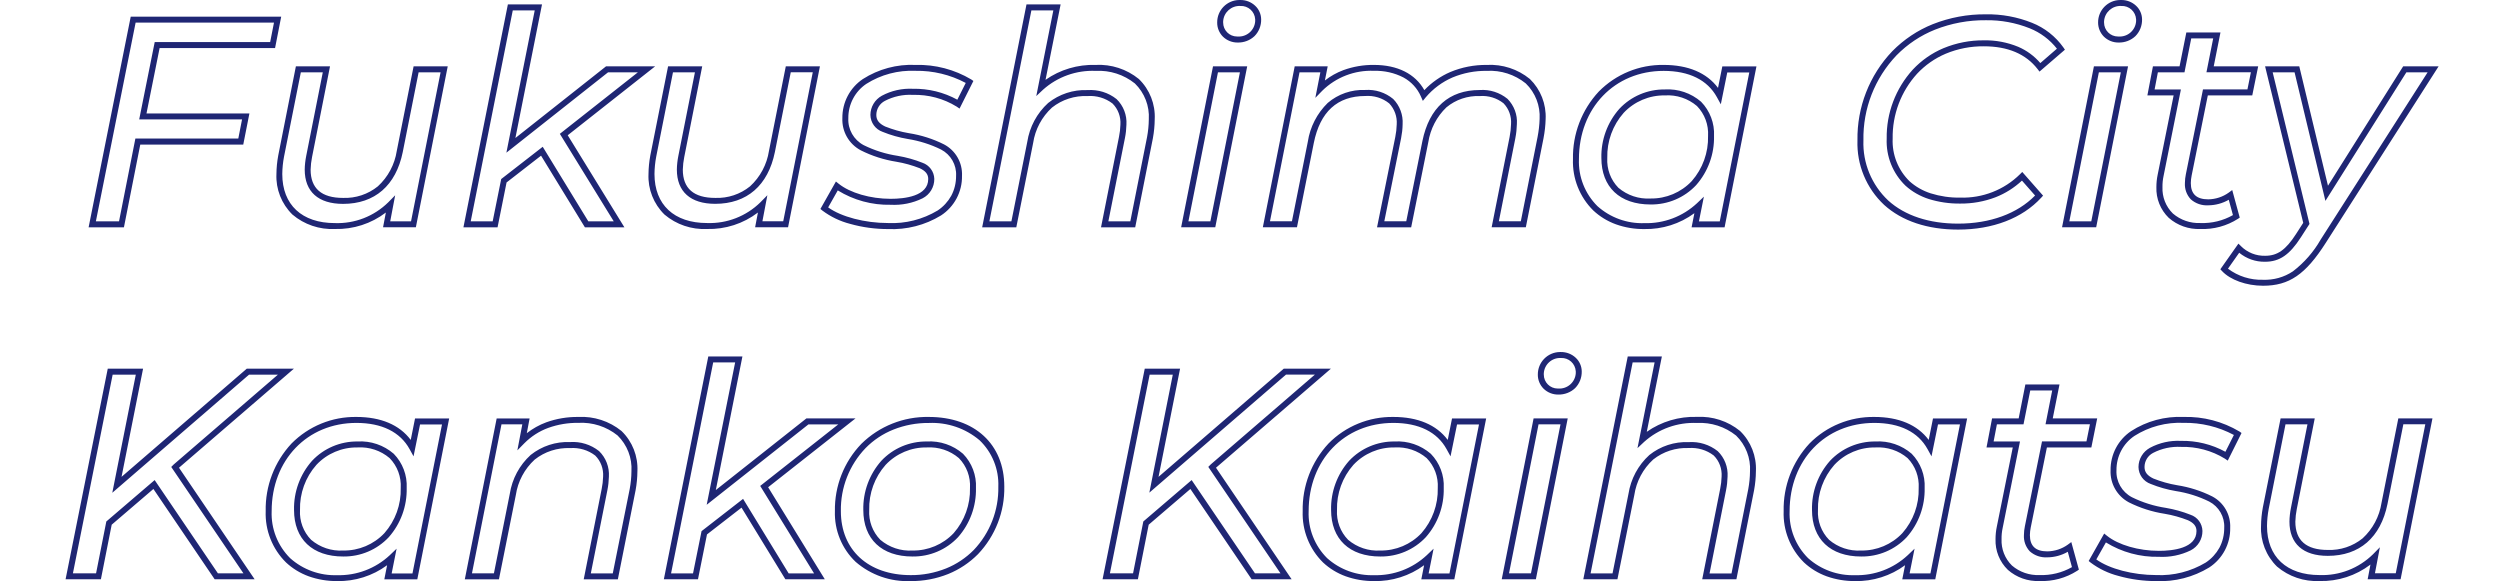 <?xml version="1.0" encoding="utf-8"?>
<!-- Generator: Adobe Illustrator 28.2.0, SVG Export Plug-In . SVG Version: 6.00 Build 0)  -->
<svg version="1.1" id="レイヤー_1" xmlns="http://www.w3.org/2000/svg" xmlns:xlink="http://www.w3.org/1999/xlink" x="0px"
	 y="0px" viewBox="0 0 419 97.39" style="enable-background:new 0 0 419 97.39;" xml:space="preserve">
<style type="text/css">
	.st0{fill:#1F2674;}
</style>
<path class="st0" d="M207.88,0c0.92-0.01,1.81,0.33,2.48,0.96c0.64,0.59,1,1.42,1.01,2.29c0.02,1.05-0.38,2.06-1.11,2.8
	c-0.76,0.72-1.77,1.1-2.82,1.08c-0.92,0.01-1.81-0.34-2.47-0.98c-0.63-0.63-0.98-1.48-0.97-2.37c-0.02-2.07,1.64-3.76,3.71-3.78
	C207.77,0,207.82,0,207.88,0z M207.44,6.12c1.52,0.1,2.83-1.05,2.93-2.56c0.01-0.11,0.01-0.21,0-0.32c-0.07-1.3-1.18-2.31-2.49-2.24
	c-1.51-0.08-2.8,1.08-2.88,2.59c0,0.06,0,0.13,0,0.19c0,1.29,1.04,2.34,2.34,2.34C207.37,6.13,207.4,6.13,207.44,6.12z M355.52,0
	c0.92-0.01,1.81,0.33,2.48,0.96c0.64,0.59,1,1.42,1.01,2.29c0.02,1.05-0.38,2.06-1.11,2.8c-0.76,0.72-1.77,1.1-2.82,1.08
	c-0.92,0.01-1.8-0.34-2.46-0.98c-0.63-0.63-0.98-1.48-0.98-2.37c-0.02-2.07,1.64-3.76,3.71-3.78C355.41,0,355.46,0,355.52,0
	L355.52,0z M355.08,6.12c1.52,0.1,2.83-1.05,2.93-2.56c0.01-0.11,0.01-0.21,0-0.32c-0.07-1.3-1.18-2.31-2.49-2.24
	c-1.51-0.08-2.8,1.08-2.88,2.59c0,0.06,0,0.13,0,0.19c0,1.29,1.04,2.34,2.34,2.34C355,6.13,355.04,6.13,355.08,6.12L355.08,6.12z
	 M85.12,0.74h5.72l-4.46,22.39l15.19-12.01h8.23L95.15,22.67l9.5,15.43h-6.62l-7.35-12.01l-5.78,4.49l-1.51,7.52h-5.72L85.12,0.74z
	 M89.62,1.74h-3.68l-7.05,35.36h3.68L84,30.01l6.96-5.41l7.64,12.49h4.26l-9.03-14.66l13.08-10.31h-5L84.87,25.59L89.62,1.74z
	 M172.04,0.74h5.72l-2.53,12.64c2.45-1.72,5.4-2.59,8.39-2.5c2.62-0.14,5.21,0.7,7.25,2.36c1.82,1.76,2.79,4.23,2.66,6.76
	c-0.01,1.05-0.11,2.1-0.3,3.13v0.01l-2.97,14.96h-5.73l3.01-15.15l0,0c0.14-0.68,0.22-1.37,0.24-2.06c0.09-1.32-0.39-2.61-1.32-3.54
	c-1.2-0.92-2.69-1.36-4.2-1.25c-2.15-0.09-4.26,0.59-5.95,1.93c-1.7,1.56-2.82,3.66-3.16,5.95l-2.82,14.12h-5.72L172.04,0.74z
	 M176.54,1.74h-3.68l-7.04,35.36h3.69l2.66-13.32c0.39-2.51,1.62-4.81,3.5-6.52c1.87-1.49,4.21-2.26,6.59-2.16
	c1.76-0.12,3.5,0.41,4.88,1.51c1.15,1.12,1.75,2.68,1.65,4.28c-0.02,0.76-0.1,1.51-0.25,2.25v0l-2.78,13.96h3.68l2.81-14.14
	c0.18-0.97,0.28-1.96,0.29-2.95c0.14-2.25-0.72-4.45-2.33-6.02c-1.86-1.49-4.2-2.24-6.57-2.11c-3.24-0.14-6.4,0.99-8.82,3.15
	l-1.14,1.07L176.54,1.74z M332.82,2.4c2.65-0.05,5.28,0.44,7.74,1.42c2.12,0.84,3.95,2.28,5.27,4.14l0.25,0.37L341.82,12l-0.32-0.42
	c-1.96-2.54-5-3.82-9.01-3.82c-2.19-0.02-4.36,0.4-6.38,1.24c-1.82,0.77-3.45,1.91-4.8,3.35c-2.7,2.97-4.17,6.86-4.1,10.88
	c-0.12,2.68,0.92,5.29,2.84,7.16c1.02,0.91,2.22,1.59,3.52,2.01c1.6,0.5,3.27,0.75,4.95,0.72c3.74,0.12,7.37-1.29,10.03-3.92
	l0.38-0.38l3.49,3.97l-0.3,0.33c-3.17,3.46-8.12,5.36-13.94,5.36c-5.13,0-9.41-1.43-12.4-4.14c-2.98-2.79-4.61-6.73-4.47-10.81
	c-0.09-5.56,2-10.92,5.84-14.95c1.93-1.96,4.24-3.51,6.79-4.53C326.77,2.93,329.79,2.37,332.82,2.4L332.82,2.4z M344.74,8.16
	c-1.19-1.52-2.77-2.7-4.57-3.42c-2.34-0.93-4.84-1.39-7.35-1.35c-2.91-0.03-5.8,0.51-8.51,1.58c-2.43,0.97-4.62,2.44-6.45,4.3
	c-3.65,3.83-5.65,8.95-5.55,14.25c-0.14,3.8,1.38,7.47,4.15,10.08c2.8,2.54,6.85,3.88,11.72,3.88c5.36,0,9.92-1.67,12.9-4.71
	l-2.2-2.5c-1.29,1.2-2.79,2.15-4.43,2.79c-1.89,0.72-3.9,1.08-5.93,1.06c-1.79,0.02-3.57-0.24-5.27-0.77
	c-1.43-0.46-2.76-1.21-3.88-2.22c-2.14-2.06-3.29-4.94-3.16-7.9c-0.07-4.27,1.5-8.4,4.37-11.56c1.44-1.54,3.19-2.77,5.14-3.59
	c2.15-0.89,4.45-1.34,6.77-1.32c1.97-0.04,3.93,0.33,5.75,1.08c1.43,0.61,2.71,1.55,3.72,2.73L344.74,8.16z M21.91,2.79h25.22
	L46.1,8.06H26.75l-2.2,10.96h17.25l-1.03,5.21H23.51l-2.74,13.87h-5.92L21.91,2.79z M45.92,3.79H22.73l-6.66,33.3h3.88l2.74-13.87
	h17.25l0.63-3.21H23.33l2.6-12.96h19.35L45.92,3.79z M366.43,5.44h5.72l-1.13,5.68h7.45l-0.99,4.87h-7.45l-2.71,13.42
	c-0.09,0.42-0.13,0.85-0.14,1.27c0,1.84,0.96,2.73,2.93,2.73c1.23-0.02,2.43-0.41,3.43-1.13l0.58-0.43l1.26,4.62l-0.29,0.2
	c-1.88,1.2-4.08,1.8-6.31,1.71c-1.94,0.08-3.84-0.59-5.3-1.87c-1.39-1.35-2.14-3.22-2.07-5.15c0-0.69,0.07-1.38,0.21-2.06
	l2.68-13.31h-4.4l0.93-4.87h4.46L366.43,5.44z M370.93,6.44h-3.68l-1.13,5.68h-4.46l-0.55,2.87h4.41l-2.91,14.52
	c-0.13,0.61-0.19,1.23-0.18,1.85c-0.07,1.65,0.56,3.26,1.74,4.42c1.28,1.1,2.93,1.67,4.62,1.6c1.91,0.07,3.79-0.39,5.45-1.33
	l-0.7-2.57c-1.04,0.6-2.22,0.92-3.42,0.93c-1.08,0.07-2.14-0.29-2.95-1.01c-0.69-0.74-1.04-1.72-0.98-2.73
	c0-0.49,0.06-0.99,0.16-1.47l2.87-14.22h7.45l0.58-2.87h-7.45L370.93,6.44z M153.44,10.88c3.29-0.09,6.53,0.76,9.35,2.44l0.35,0.25
	l-2.32,4.63l-0.48-0.33c-2.21-1.36-4.76-2.04-7.36-1.97c-1.62-0.09-3.24,0.26-4.68,1.01c-0.88,0.46-1.43,1.37-1.43,2.36
	c0,0.85,0.46,1.44,1.48,1.93c1.28,0.51,2.61,0.89,3.98,1.12c2.05,0.32,4.04,0.95,5.89,1.88c1.94,1.02,3.11,3.07,3.01,5.26
	c0.05,2.68-1.28,5.19-3.52,6.65c-2.67,1.63-5.76,2.42-8.89,2.28c-2.14,0-4.28-0.29-6.34-0.87c-1.68-0.43-3.26-1.19-4.65-2.23
	l-0.33-0.27l2.6-4.6l0.46,0.37c1.91,1.54,5.33,2.53,8.7,2.53c2.36,0,6.31-0.43,6.31-3.32c0-0.79-0.44-1.35-1.43-1.81
	c-1.26-0.49-2.57-0.86-3.9-1.08c-2.08-0.33-4.1-0.97-5.98-1.92c-1.98-1.05-3.18-3.15-3.08-5.39c-0.03-2.62,1.25-5.08,3.43-6.55
	C147.24,11.57,150.32,10.74,153.44,10.88z M161.86,13.9c-2.59-1.38-5.49-2.08-8.42-2.03c-2.91-0.13-5.79,0.63-8.25,2.19
	c-1.9,1.28-3.03,3.44-3.01,5.74c-0.1,1.88,0.91,3.65,2.58,4.53c1.8,0.89,3.72,1.49,5.7,1.79c1.41,0.24,2.79,0.62,4.12,1.15
	c1.17,0.39,1.98,1.48,2.01,2.72c0.01,1.37-0.75,2.63-1.97,3.25c-1.66,0.81-3.5,1.18-5.35,1.08c-3.12,0.07-6.2-0.77-8.86-2.41
	l-1.61,2.85c2.2,1.58,6.15,2.62,10.03,2.62c2.92,0.14,5.81-0.6,8.32-2.1c0.95-0.63,1.73-1.48,2.28-2.47
	c0.55-1.03,0.82-2.19,0.81-3.35c0.1-1.83-0.89-3.55-2.52-4.4c-1.76-0.87-3.65-1.46-5.59-1.77c-1.44-0.24-2.85-0.64-4.2-1.19
	c-1.21-0.42-2.03-1.55-2.05-2.84c0.01-1.34,0.74-2.56,1.91-3.21c1.6-0.86,3.4-1.26,5.21-1.17c2.6-0.05,5.17,0.58,7.45,1.83
	L161.86,13.9z M230.27,10.88c3.95,0,6.92,1.49,8.45,4.23c1.23-1.3,2.71-2.33,4.35-3.04c1.94-0.81,4.02-1.21,6.12-1.19
	c2.62-0.14,5.19,0.7,7.22,2.36c1.8,1.76,2.76,4.2,2.64,6.72c-0.03,1.07-0.15,2.13-0.35,3.17v0.01l-2.97,14.95H250l3.01-15.14
	c0.14-0.71,0.22-1.44,0.24-2.16c0.09-1.29-0.36-2.55-1.26-3.48c-1.13-0.89-2.55-1.32-3.98-1.21c-2.03-0.08-4.02,0.59-5.59,1.89
	c-1.63,1.56-2.69,3.62-3.04,5.85l-2.87,14.26h-5.72l3.06-15.15c0.14-0.69,0.22-1.4,0.24-2.11c0.09-1.29-0.37-2.57-1.26-3.51
	c-1.13-0.91-2.57-1.35-4.02-1.24c-4.67,0-7.57,2.65-8.62,7.88l-2.82,14.12h-5.72l5.34-26.97h5.53l-0.47,2.37
	c0.94-0.74,1.99-1.32,3.11-1.74C226.79,11.16,228.52,10.86,230.27,10.88z M238.47,16.91l-0.32-0.73c-0.59-1.36-1.62-2.48-2.92-3.19
	c-1.53-0.79-3.23-1.17-4.95-1.12c-3.22-0.14-6.36,1.07-8.66,3.33l-1.17,1.2l0.84-4.28h-3.49l-4.95,24.96h3.68l2.66-13.32
	c0.37-2.47,1.55-4.76,3.34-6.51c1.74-1.49,3.98-2.26,6.27-2.17c1.7-0.12,3.38,0.42,4.7,1.51c1.1,1.12,1.68,2.66,1.58,4.24
	c-0.01,0.77-0.1,1.54-0.25,2.3v0.01l-2.82,13.95h3.68l2.71-13.47c1.15-5.58,4.47-8.53,9.6-8.53c1.68-0.12,3.35,0.41,4.66,1.48
	c1.1,1.12,1.68,2.65,1.57,4.21c-0.02,0.79-0.1,1.57-0.25,2.34v0.01l-2.77,13.96h3.68l2.81-14.14c0.19-0.99,0.31-1.99,0.34-3
	c0.13-2.23-0.71-4.41-2.32-5.97c-1.85-1.49-4.18-2.24-6.55-2.1c-1.96-0.03-3.91,0.35-5.72,1.1c-1.73,0.75-3.27,1.89-4.49,3.33
	L238.47,16.91z M278.83,10.88c4.1,0,7.22,1.32,9.11,3.85l0.72-3.6h5.72l-5.34,26.97h-5.53l0.47-2.37c-2.43,1.79-5.38,2.72-8.39,2.66
	c-1.62,0.02-3.23-0.25-4.75-0.79c-1.41-0.51-2.71-1.3-3.8-2.32c-2.29-2.26-3.53-5.38-3.41-8.6c-0.09-4.2,1.47-8.27,4.33-11.34
	C270.83,12.43,274.75,10.82,278.83,10.88z M288.41,17.48l-0.66-1.2c-1.58-2.88-4.66-4.4-8.92-4.4c-8.23,0-14.2,6.22-14.2,14.79
	c-0.12,2.94,1.01,5.8,3.1,7.88c2.16,1.93,4.98,2.95,7.87,2.85c3.26,0.09,6.43-1.11,8.82-3.34l1.15-1.1l-0.83,4.15h3.49l4.95-24.97
	h-3.69L288.41,17.48z M49.59,11.12h5.72l-3.01,15.2c-0.14,0.69-0.22,1.4-0.24,2.11c0,3.15,1.83,4.74,5.43,4.74
	c2.12,0.08,4.2-0.61,5.84-1.94c1.7-1.56,2.82-3.65,3.17-5.94l2.82-14.17h5.72l-5.34,26.97H64.2l0.47-2.47
	c-2.45,1.87-5.46,2.84-8.54,2.76c-2.59,0.12-5.14-0.74-7.12-2.42c-1.82-1.78-2.8-4.26-2.68-6.8c0.01-1.03,0.11-2.06,0.3-3.08v-0.01
	L49.59,11.12z M54.1,12.12h-3.68L47.6,26.27c-0.18,0.96-0.28,1.93-0.29,2.9c0,5.15,3.29,8.22,8.81,8.22
	c3.33,0.12,6.57-1.14,8.95-3.48l1.16-1.18l-0.83,4.36h3.49l4.95-24.97h-3.68L67.5,25.49c-1.14,5.6-4.69,8.68-10,8.68
	c-4.15,0-6.43-2.04-6.43-5.74c0.01-0.77,0.1-1.54,0.25-2.3l0,0L54.1,12.12z M111.97,11.12h5.72l-3.01,15.2
	c-0.14,0.69-0.22,1.4-0.24,2.11c0,3.15,1.83,4.74,5.43,4.74c2.12,0.08,4.2-0.61,5.84-1.94c1.7-1.56,2.82-3.66,3.17-5.94l2.82-14.17
	h5.72l-5.34,26.97h-5.52l0.47-2.47c-2.45,1.87-5.46,2.84-8.54,2.76c-2.59,0.12-5.14-0.74-7.12-2.42c-1.82-1.78-2.8-4.26-2.68-6.8
	c0.01-1.03,0.11-2.06,0.3-3.08v-0.01L111.97,11.12z M116.47,12.12h-3.68l-2.81,14.14c-0.18,0.96-0.28,1.93-0.29,2.9
	c0,5.15,3.29,8.22,8.81,8.22c3.33,0.12,6.57-1.14,8.95-3.48l1.16-1.18l-0.83,4.36h3.49l4.95-24.97h-3.69l-2.66,13.37
	c-1.14,5.6-4.69,8.68-10,8.68c-4.15,0-6.43-2.04-6.43-5.74c0.01-0.77,0.1-1.54,0.25-2.3l0,0L116.47,12.12z M203.3,11.12h5.73
	l-5.35,26.97h-5.72L203.3,11.12z M207.81,12.12h-3.68l-4.95,24.97h3.68L207.81,12.12z M350.94,11.12h5.72l-5.34,26.97h-5.72
	L350.94,11.12z M355.45,12.12h-3.68l-4.95,24.97h3.68L355.45,12.12z M379.63,11.12h5.73l4.81,20.01l12.6-20.01h5.94L389.8,40.7
	c-3.39,5.31-6.14,7.19-10.51,7.19c-2.79,0-5.49-0.97-6.88-2.46l-0.28-0.3l3.03-4.3l0.42,0.42c1.07,1.07,2.54,1.66,4.06,1.62
	c2.06,0,3.46-0.99,5.17-3.64l1.21-1.88L379.63,11.12z M384.57,12.12h-3.67l6.17,25.41l-1.44,2.24c-1.9,2.95-3.58,4.1-6.01,4.1
	c-1.58,0.03-3.11-0.51-4.33-1.51l-1.88,2.67c1.69,1.27,3.75,1.92,5.86,1.86c1.78,0.07,3.54-0.42,5.02-1.41
	c1.89-1.45,3.47-3.25,4.65-5.32l17.93-28.04h-3.56l-13.57,21.55L384.57,12.12z M279.03,14.99c2.22-0.13,4.39,0.61,6.07,2.06
	c1.49,1.53,2.28,3.61,2.17,5.74c0.07,3.03-1,5.97-3,8.24c-1.98,2.11-4.75,3.28-7.64,3.24c-5.16,0-8.24-2.92-8.24-7.8
	c-0.07-3.03,1.01-5.97,3.02-8.24C273.38,16.13,276.15,14.96,279.03,14.99z M276.63,33.27c2.61,0.04,5.12-1.02,6.91-2.92
	c1.83-2.09,2.8-4.78,2.73-7.56c0.11-1.86-0.56-3.68-1.86-5.02c-1.49-1.27-3.42-1.91-5.38-1.78c-2.61-0.04-5.11,1.02-6.9,2.92
	c-1.84,2.08-2.82,4.78-2.75,7.56c-0.11,1.85,0.56,3.67,1.86,5C272.74,32.74,274.67,33.39,276.63,33.27z M261.61,59
	c0.92-0.01,1.81,0.33,2.48,0.96c0.64,0.59,1,1.42,1.01,2.29c0.02,1.05-0.38,2.06-1.11,2.8c-0.76,0.72-1.77,1.1-2.82,1.08
	c-0.92,0.01-1.8-0.34-2.46-0.98c-0.63-0.63-0.98-1.48-0.97-2.36c-0.02-2.07,1.64-3.77,3.71-3.79C261.5,59,261.55,59,261.61,59z
	 M261.17,65.12c1.52,0.1,2.83-1.05,2.93-2.56c0.01-0.11,0.01-0.21,0-0.32c-0.07-1.3-1.18-2.31-2.49-2.24
	c-1.51-0.08-2.8,1.09-2.87,2.6c0,0.06,0,0.12,0,0.18c0,1.29,1.04,2.34,2.34,2.34C261.1,65.13,261.13,65.13,261.17,65.12z
	 M118.71,59.74h5.72l-4.46,22.39l15.19-12.01h8.23l-14.65,11.54l9.5,15.43h-6.61l-7.35-12.01l-5.79,4.49l-1.51,7.52h-5.72
	L118.71,59.74z M123.21,60.74h-3.68l-7.06,35.36h3.68l1.43-7.08l6.96-5.41l7.64,12.49h4.26l-9.03-14.66l13.08-10.31h-5l-17.05,13.47
	L123.21,60.74z M272.81,59.74h5.72L276,72.37c2.45-1.72,5.4-2.59,8.39-2.5c2.62-0.14,5.21,0.7,7.24,2.36
	c1.82,1.76,2.79,4.23,2.66,6.76c-0.01,1.05-0.11,2.1-0.3,3.13v0.01l-2.97,14.96h-5.73l3.01-15.15l0,0c0.14-0.68,0.22-1.37,0.24-2.06
	c0.09-1.32-0.39-2.61-1.32-3.54c-1.2-0.92-2.69-1.36-4.2-1.25c-2.15-0.09-4.26,0.59-5.95,1.93c-1.7,1.56-2.82,3.66-3.16,5.95
	l-2.83,14.12h-5.72L272.81,59.74z M277.31,60.74h-3.68l-7.05,35.36h3.68l2.67-13.32c0.39-2.51,1.62-4.81,3.5-6.52
	c1.87-1.49,4.2-2.26,6.59-2.16c1.76-0.12,3.49,0.42,4.87,1.51c1.15,1.12,1.75,2.68,1.65,4.28c-0.02,0.76-0.1,1.51-0.25,2.25v0.01
	l-2.77,13.96h3.68l2.81-14.14c0.18-0.97,0.28-1.96,0.29-2.95c0.14-2.25-0.72-4.45-2.33-6.02c-1.86-1.49-4.2-2.24-6.57-2.11
	c-3.24-0.14-6.4,0.99-8.82,3.15l-1.14,1.07L277.31,60.74z M18.06,61.79h5.92l-3.61,18.13l20.99-18.13h7.9L30,78.39l12.68,18.7h-6.7
	L25.71,81.95l-6.99,5.99l-1.81,9.15h-5.92L18.06,61.79z M22.76,62.79h-3.88l-6.66,33.3h3.88l1.72-8.69l8.1-6.94l10.6,15.63h4.28
	L28.7,78.26l0.42-0.42l17.46-15.05h-4.84L18.82,82.59L22.76,62.79z M191.86,61.79h5.92l-3.61,18.13l20.99-18.13h7.9l-19.26,16.6
	l12.68,18.7h-6.7l-10.27-15.14l-6.99,5.99l-1.81,9.15h-5.92L191.86,61.79z M196.56,62.79h-3.88l-6.66,33.3h3.88l1.72-8.69l8.1-6.94
	l10.61,15.63h4.28l-12.1-17.84l0.42-0.42l17.45-15.05h-4.84l-22.91,19.79L196.56,62.79z M339.45,64.44h5.72l-1.13,5.68h7.45
	l-0.98,4.87h-7.45l-2.71,13.42c-0.09,0.42-0.13,0.85-0.14,1.27c0,1.84,0.96,2.73,2.93,2.73c1.23-0.02,2.43-0.41,3.43-1.13l0.58-0.43
	l1.27,4.62l-0.29,0.2c-1.88,1.2-4.08,1.8-6.31,1.71c-1.94,0.08-3.84-0.59-5.3-1.87c-1.39-1.35-2.14-3.22-2.07-5.15
	c0-0.69,0.07-1.39,0.21-2.06l2.68-13.31h-4.4l0.93-4.87h4.46L339.45,64.44z M343.95,65.44h-3.68l-1.13,5.68h-4.46l-0.55,2.87h4.42
	l-2.91,14.52c-0.13,0.61-0.19,1.23-0.18,1.85c-0.07,1.65,0.56,3.26,1.74,4.42c1.28,1.1,2.93,1.67,4.61,1.6
	c1.91,0.07,3.79-0.39,5.45-1.33l-0.7-2.57c-1.04,0.6-2.22,0.92-3.42,0.93c-1.08,0.07-2.14-0.29-2.95-1.01
	c-0.69-0.74-1.04-1.72-0.98-2.73c0-0.49,0.06-0.99,0.16-1.47l2.87-14.22h7.45l0.58-2.87h-7.44L343.95,65.44z M59.73,69.88
	c4.1,0,7.22,1.32,9.11,3.85l0.72-3.6h5.72l-5.34,26.97h-5.53l0.47-2.37c-2.43,1.79-5.38,2.72-8.39,2.66
	c-1.62,0.01-3.23-0.26-4.75-0.8c-1.41-0.51-2.71-1.3-3.8-2.32c-2.29-2.26-3.53-5.38-3.41-8.6c-0.09-4.2,1.47-8.27,4.33-11.34
	C51.73,71.43,55.65,69.82,59.73,69.88z M69.31,76.48l-0.66-1.2c-1.58-2.88-4.66-4.4-8.92-4.4c-8.23,0-14.2,6.22-14.2,14.79
	c-0.12,2.94,1.01,5.8,3.1,7.88c2.16,1.93,4.98,2.95,7.87,2.85c3.26,0.09,6.43-1.11,8.82-3.34l1.15-1.1l-0.83,4.15h3.49l4.95-24.97
	h-3.68L69.31,76.48z M96.92,69.88c2.62-0.14,5.21,0.7,7.25,2.36c1.82,1.76,2.79,4.23,2.66,6.76c-0.01,1.05-0.11,2.1-0.3,3.13v0.01
	l-2.98,14.96h-5.72l3.01-15.15l0,0c0.14-0.68,0.22-1.37,0.24-2.06c0.09-1.32-0.39-2.61-1.32-3.54c-1.2-0.92-2.69-1.36-4.2-1.25
	c-2.15-0.09-4.26,0.59-5.95,1.93c-1.7,1.56-2.82,3.66-3.16,5.95l-2.83,14.12h-5.72l5.34-26.97h5.52l-0.47,2.47
	c0.99-0.77,2.09-1.39,3.26-1.82C93.27,70.16,95.09,69.86,96.92,69.88L96.92,69.88z M105.54,81.95c0.18-0.97,0.28-1.96,0.29-2.95
	c0.14-2.25-0.72-4.45-2.33-6.02c-1.86-1.49-4.2-2.24-6.57-2.11c-1.71-0.02-3.41,0.26-5.03,0.84c-1.52,0.55-2.89,1.44-4.03,2.59
	l-1.16,1.18l0.83-4.36h-3.49l-4.95,24.97h3.68l2.66-13.32c0.39-2.51,1.62-4.81,3.5-6.52c1.87-1.49,4.21-2.26,6.59-2.16
	c1.76-0.12,3.49,0.42,4.87,1.51c1.15,1.12,1.75,2.68,1.65,4.29c-0.02,0.76-0.1,1.51-0.25,2.25v0l-2.78,13.96h3.68L105.54,81.95z
	 M155.67,69.88c7.69,0,12.65,4.58,12.65,11.67c0.08,4.21-1.51,8.28-4.41,11.33c-1.42,1.43-3.11,2.56-4.98,3.32
	c-2,0.8-4.14,1.21-6.3,1.19c-3.37,0.14-6.66-1.01-9.21-3.21c-2.33-2.21-3.59-5.31-3.49-8.51c-0.07-4.2,1.52-8.26,4.44-11.29
	C147.38,71.42,151.45,69.8,155.67,69.88L155.67,69.88z M152.63,96.39c2.03,0.02,4.04-0.37,5.93-1.12c1.74-0.7,3.32-1.76,4.64-3.09
	c2.72-2.86,4.2-6.68,4.12-10.62c0.11-2.92-1.03-5.75-3.14-7.77c-2.37-2.01-5.41-3.04-8.51-2.9c-2.03-0.02-4.05,0.36-5.94,1.11
	c-1.75,0.7-3.33,1.75-4.65,3.09c-2.73,2.84-4.22,6.65-4.15,10.58C140.93,92.18,145.52,96.39,152.63,96.39z M233.53,69.88
	c4.1,0,7.22,1.32,9.11,3.85l0.72-3.6h5.72l-5.34,26.97h-5.53l0.47-2.37c-2.43,1.79-5.38,2.72-8.39,2.66
	c-1.62,0.01-3.23-0.26-4.75-0.8c-1.41-0.51-2.71-1.3-3.8-2.32c-2.29-2.26-3.53-5.38-3.41-8.6c-0.09-4.2,1.47-8.27,4.33-11.34
	C225.53,71.42,229.45,69.82,233.53,69.88z M243.11,76.48l-0.66-1.2c-1.58-2.88-4.66-4.4-8.92-4.4c-8.23,0-14.2,6.22-14.2,14.79
	c-0.12,2.94,1.01,5.8,3.1,7.88c2.16,1.93,4.98,2.95,7.87,2.85c3.26,0.09,6.43-1.11,8.82-3.34l1.15-1.1l-0.83,4.15h3.49l4.95-24.97
	h-3.68L243.11,76.48z M314.14,69.88c4.1,0,7.22,1.32,9.11,3.85l0.72-3.6h5.72l-5.34,26.97h-5.53l0.47-2.37
	c-2.43,1.79-5.38,2.72-8.39,2.66c-1.62,0.01-3.23-0.26-4.75-0.8c-1.41-0.51-2.71-1.3-3.8-2.32c-2.29-2.26-3.53-5.38-3.41-8.6
	c-0.09-4.2,1.47-8.27,4.33-11.34C306.13,71.42,310.06,69.82,314.14,69.88z M323.72,76.48l-0.66-1.2c-1.58-2.88-4.66-4.4-8.92-4.4
	c-8.23,0-14.2,6.22-14.2,14.79c-0.12,2.94,1.01,5.8,3.1,7.88c2.16,1.93,4.98,2.95,7.87,2.85c3.26,0.09,6.43-1.11,8.82-3.34l1.15-1.1
	l-0.83,4.14h3.49l4.95-24.97h-3.68L323.72,76.48z M365.98,69.88c3.29-0.09,6.53,0.76,9.35,2.44l0.35,0.25l-2.31,4.63l-0.48-0.33
	c-2.21-1.36-4.77-2.04-7.36-1.97c-1.62-0.09-3.24,0.26-4.68,1.01c-0.88,0.46-1.43,1.37-1.43,2.36c0,0.85,0.46,1.44,1.48,1.93
	c1.28,0.51,2.61,0.89,3.98,1.12c2.05,0.32,4.04,0.95,5.89,1.88c1.94,1.02,3.11,3.07,3.01,5.26c0.05,2.68-1.28,5.19-3.52,6.65
	c-2.67,1.62-5.76,2.42-8.88,2.28c-2.14,0-4.28-0.29-6.34-0.87c-1.68-0.43-3.26-1.19-4.65-2.23l-0.33-0.27l2.6-4.6l0.46,0.37
	c1.91,1.54,5.33,2.53,8.7,2.53c2.36,0,6.31-0.43,6.31-3.32c0-0.79-0.44-1.35-1.43-1.81c-1.26-0.49-2.57-0.86-3.9-1.08
	c-2.08-0.32-4.11-0.97-5.99-1.91c-1.98-1.05-3.18-3.15-3.08-5.39c-0.03-2.62,1.25-5.08,3.43-6.55
	C359.77,70.57,362.86,69.74,365.98,69.88z M374.4,72.9c-2.59-1.38-5.49-2.08-8.42-2.03c-2.91-0.13-5.79,0.63-8.25,2.19
	c-1.9,1.28-3.03,3.44-3.01,5.74c-0.1,1.88,0.91,3.65,2.58,4.53c1.8,0.89,3.72,1.49,5.7,1.79c1.41,0.24,2.79,0.62,4.12,1.15
	c1.18,0.39,1.98,1.48,2.01,2.72c0.01,1.37-0.75,2.62-1.97,3.25c-1.66,0.81-3.5,1.18-5.35,1.08c-3.12,0.07-6.2-0.77-8.86-2.41
	l-1.61,2.85c2.2,1.58,6.15,2.62,10.03,2.62c2.92,0.14,5.81-0.6,8.32-2.1c0.95-0.63,1.73-1.48,2.28-2.47
	c0.55-1.03,0.82-2.19,0.81-3.35c0.1-1.83-0.89-3.55-2.52-4.4c-1.77-0.87-3.65-1.46-5.6-1.76c-1.44-0.24-2.85-0.64-4.2-1.19
	c-1.21-0.42-2.03-1.55-2.05-2.84c0.01-1.34,0.74-2.56,1.91-3.21c1.6-0.86,3.4-1.26,5.21-1.17c2.6-0.05,5.17,0.58,7.45,1.83
	L374.4,72.9z M257.03,70.12h5.72l-5.34,26.97h-5.72L257.03,70.12z M261.54,71.12h-3.68l-4.95,24.97h3.68L261.54,71.12z
	 M382.23,70.12h5.72l-3.01,15.2c-0.14,0.69-0.22,1.4-0.24,2.11c0,3.15,1.83,4.74,5.43,4.74c2.12,0.08,4.2-0.61,5.84-1.94
	c1.7-1.56,2.82-3.66,3.17-5.94l2.82-14.17h5.72l-5.34,26.97h-5.52l0.47-2.47c-2.45,1.87-5.46,2.84-8.54,2.76
	c-2.59,0.12-5.14-0.74-7.12-2.42c-1.82-1.78-2.8-4.26-2.68-6.81c0.01-1.03,0.11-2.06,0.3-3.08v-0.01L382.23,70.12z M386.73,71.12
	h-3.68l-2.81,14.14c-0.18,0.96-0.28,1.93-0.29,2.9c0,5.15,3.29,8.22,8.81,8.22c3.33,0.12,6.57-1.14,8.95-3.48l1.16-1.18l-0.83,4.36
	h3.49l4.95-24.97h-3.68l-2.66,13.37c-1.14,5.6-4.69,8.68-10,8.68c-4.15,0-6.43-2.04-6.43-5.74c0.01-0.77,0.1-1.54,0.25-2.3l0,0
	L386.73,71.12z M59.92,73.99c2.22-0.13,4.39,0.61,6.07,2.06c1.49,1.53,2.28,3.61,2.17,5.74c0.07,3.03-1,5.97-3,8.24
	c-1.98,2.11-4.75,3.28-7.64,3.24c-5.16,0-8.24-2.92-8.24-7.8c-0.07-3.03,1.01-5.97,3.02-8.24C54.27,75.13,57.04,73.96,59.92,73.99z
	 M57.52,92.27c2.61,0.04,5.12-1.02,6.91-2.92c1.83-2.08,2.81-4.78,2.73-7.56c0.11-1.86-0.56-3.68-1.86-5.01
	c-1.49-1.27-3.42-1.91-5.38-1.79c-2.61-0.04-5.11,1.02-6.89,2.92c-1.84,2.08-2.82,4.78-2.75,7.56c-0.11,1.85,0.56,3.67,1.86,5
	C53.64,91.74,55.56,92.39,57.52,92.27L57.52,92.27z M155.33,73.99c2.22-0.13,4.39,0.61,6.07,2.06c1.49,1.53,2.28,3.61,2.17,5.74
	c0.07,3.03-1,5.97-3,8.24c-1.98,2.11-4.75,3.28-7.64,3.24c-5.16,0-8.24-2.92-8.24-7.8c-0.07-3.03,1.01-5.97,3.02-8.24
	C149.68,75.13,152.45,73.96,155.33,73.99z M152.93,92.27c2.61,0.04,5.12-1.02,6.91-2.92c1.83-2.09,2.8-4.78,2.73-7.56
	c0.11-1.86-0.56-3.68-1.86-5.01c-1.49-1.27-3.42-1.91-5.38-1.79c-2.61-0.04-5.11,1.02-6.9,2.92c-1.84,2.08-2.82,4.78-2.75,7.56
	c-0.11,1.85,0.56,3.67,1.86,5C149.04,91.74,150.97,92.39,152.93,92.27L152.93,92.27z M233.73,73.99c2.22-0.13,4.39,0.61,6.07,2.06
	c1.49,1.53,2.28,3.61,2.17,5.74c0.07,3.03-1,5.97-3,8.24c-1.98,2.11-4.75,3.28-7.64,3.24c-5.16,0-8.24-2.92-8.24-7.8
	c-0.07-3.03,1.01-5.97,3.02-8.24C228.08,75.13,230.85,73.96,233.73,73.99z M231.33,92.27c2.61,0.04,5.12-1.02,6.91-2.92
	c1.83-2.09,2.8-4.78,2.73-7.56c0.11-1.86-0.56-3.68-1.86-5.01c-1.49-1.27-3.42-1.91-5.38-1.79c-2.61-0.04-5.11,1.02-6.9,2.92
	c-1.84,2.08-2.82,4.78-2.75,7.56c-0.11,1.85,0.56,3.67,1.86,5C227.44,91.74,229.37,92.39,231.33,92.27z M314.33,73.99
	c2.22-0.13,4.39,0.61,6.07,2.06c1.49,1.53,2.28,3.61,2.17,5.74c0.07,3.03-1,5.97-3,8.24c-1.98,2.11-4.75,3.28-7.64,3.24
	c-5.16,0-8.24-2.92-8.24-7.8c-0.07-3.03,1.01-5.97,3.02-8.24C308.68,75.13,311.45,73.96,314.33,73.99z M311.93,92.27
	c2.61,0.04,5.12-1.02,6.91-2.92c1.83-2.08,2.81-4.78,2.73-7.56c0.11-1.86-0.56-3.68-1.86-5.01c-1.49-1.27-3.43-1.91-5.38-1.79
	c-2.61-0.04-5.11,1.02-6.89,2.92c-1.84,2.08-2.82,4.78-2.75,7.56c-0.11,1.85,0.56,3.67,1.86,5
	C308.04,91.74,309.97,92.39,311.93,92.27L311.93,92.27z"/>
</svg>
